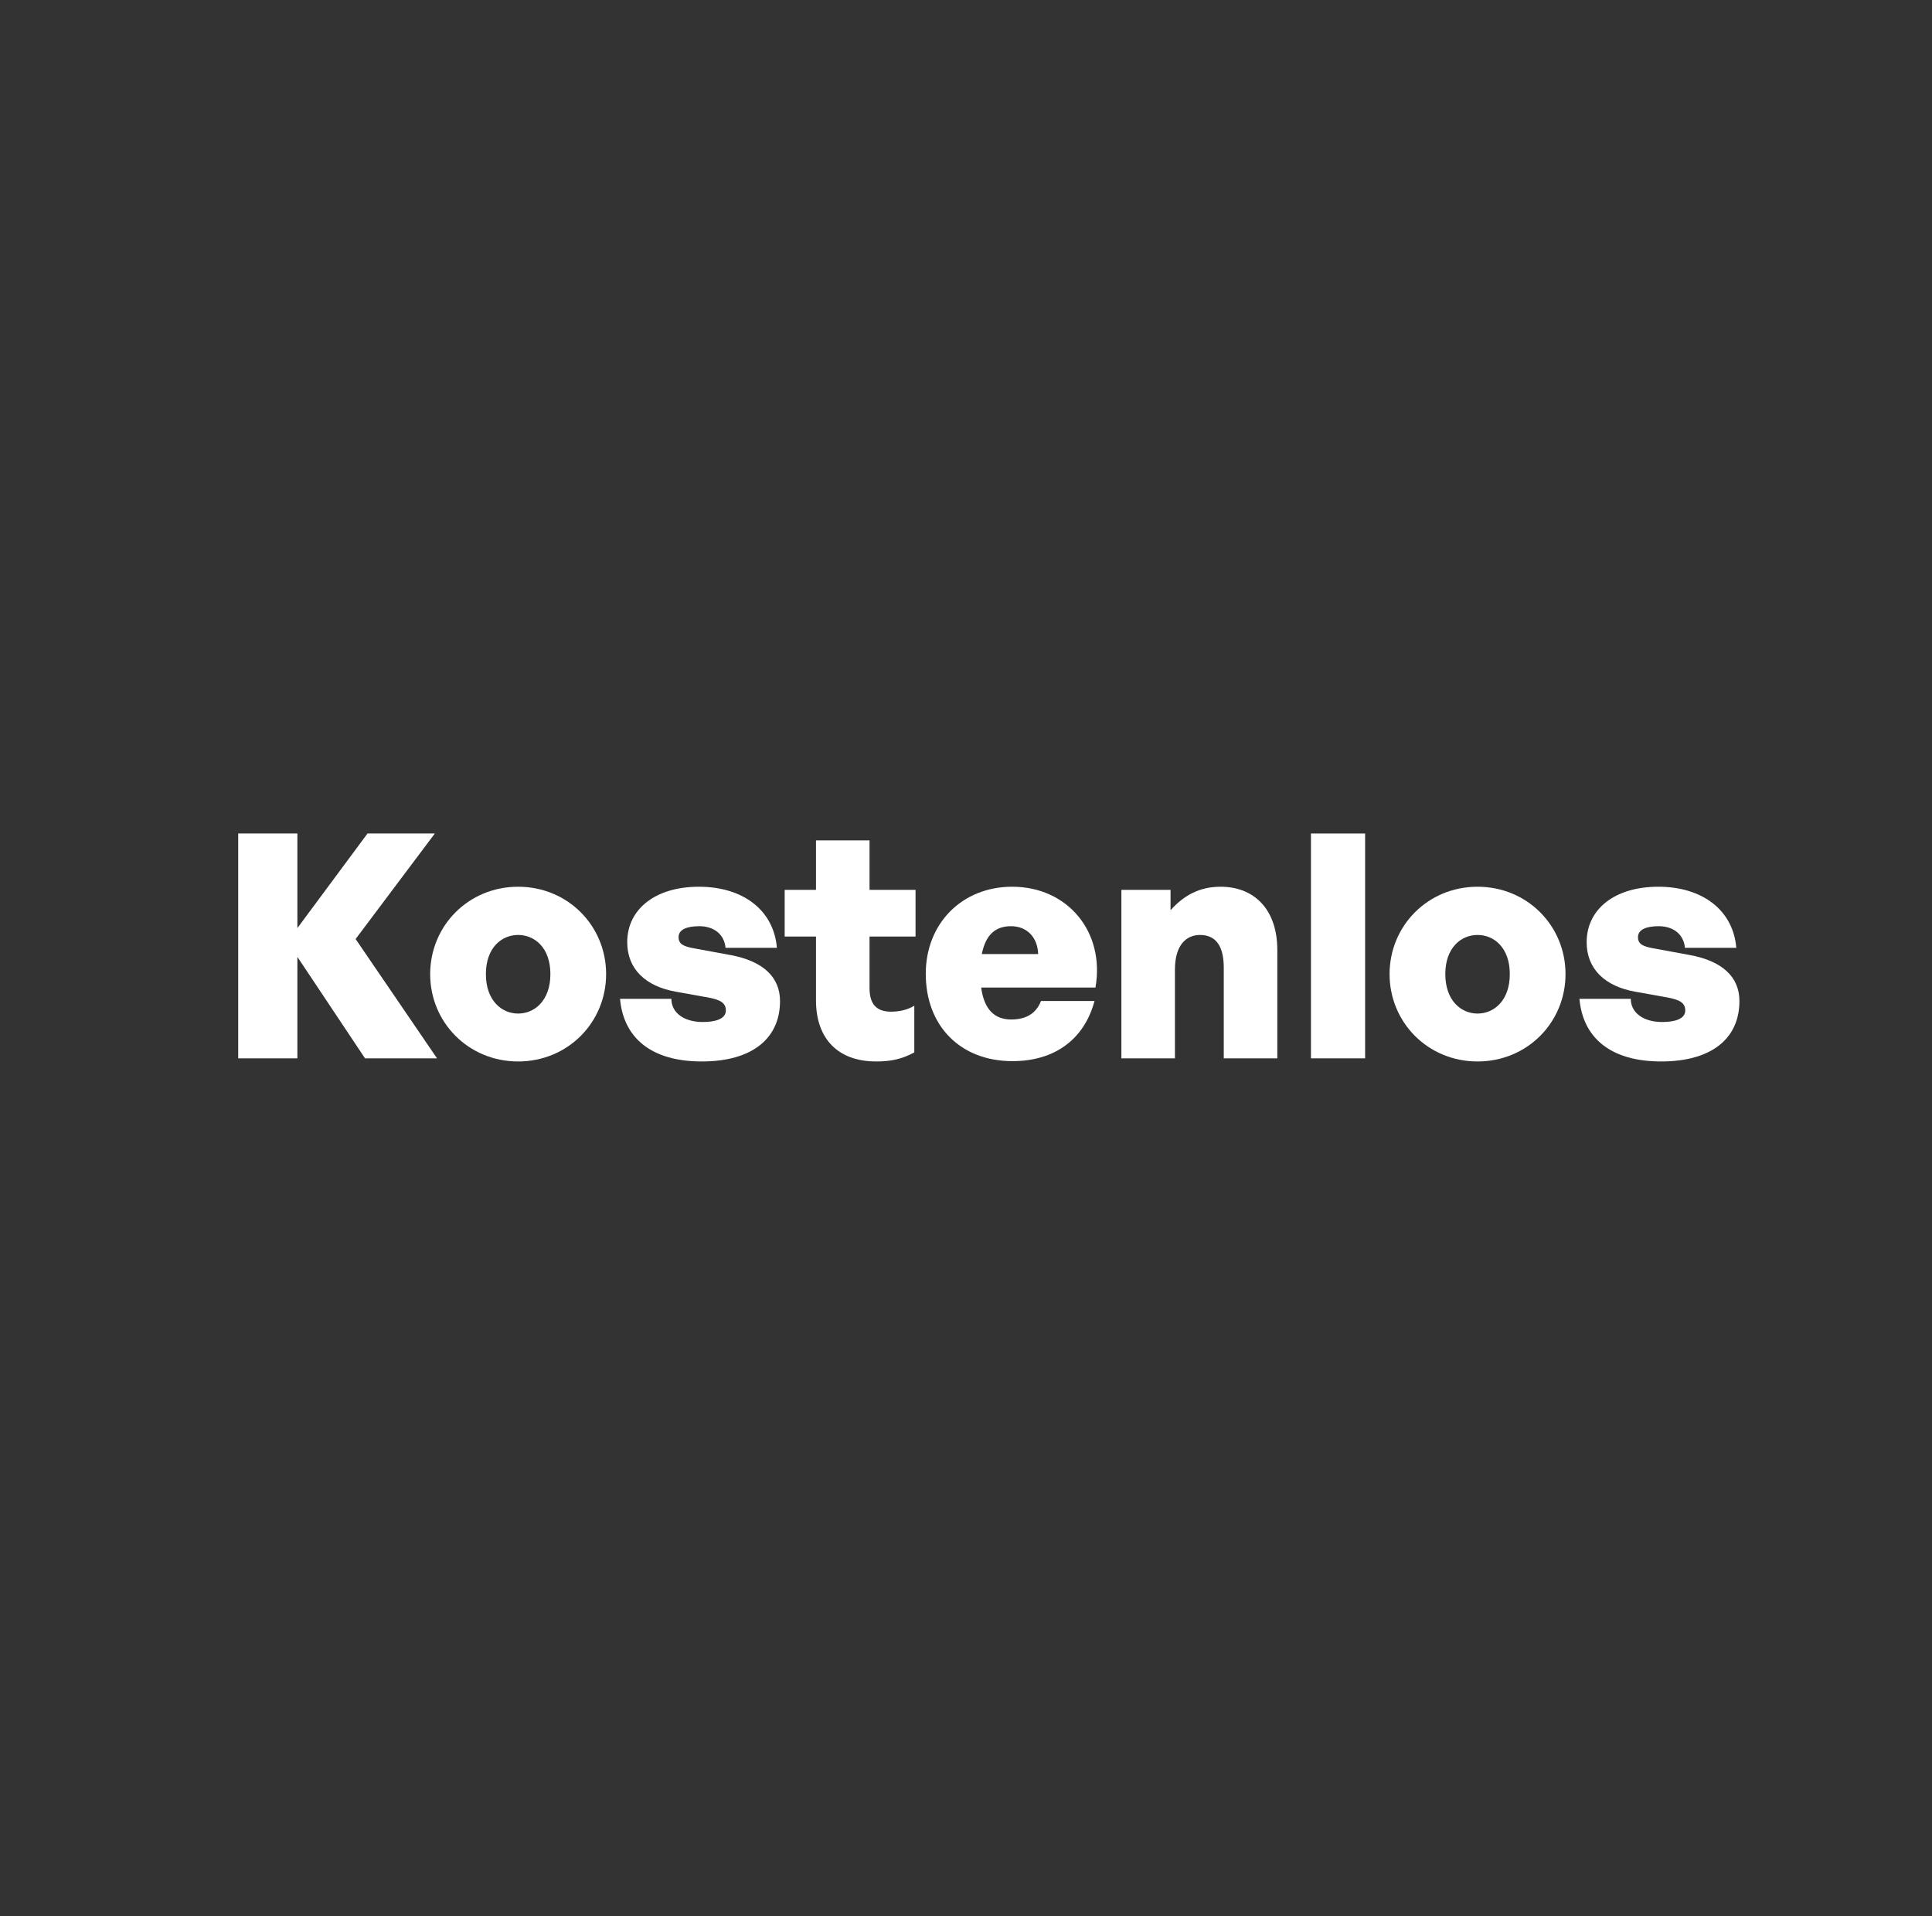 <?xml version="1.0" encoding="UTF-8"?>
<svg xmlns="http://www.w3.org/2000/svg" width="121" height="120" viewBox="0 0 121 120" fill="none">
  <rect x="0" y="0" width="121" height="120" fill="#333333" stroke="none"/>
  <path d="M18.625 66.275H14.919V52.196H18.625V58.118L23.017 52.196H27.233L22.272 58.804L27.37 66.275H22.86L18.625 59.922V66.275Z" fill="white"></path>
  <path d="M32.451 66.471C29.333 66.471 26.941 64.02 26.941 61C26.941 57.98 29.333 55.529 32.451 55.529C35.569 55.529 37.961 57.98 37.961 61C37.961 64.02 35.569 66.471 32.451 66.471ZM32.451 63.471C33.49 63.471 34.471 62.647 34.471 61C34.471 59.353 33.49 58.549 32.451 58.549C31.412 58.549 30.431 59.353 30.431 61C30.431 62.647 31.412 63.471 32.451 63.471Z" fill="white"></path>
  <path d="M48.852 62.686C48.852 65.02 47.126 66.471 43.95 66.471C40.773 66.471 39.048 64.98 38.832 62.549H42.048C42.048 63.431 42.852 64 44.009 64C44.773 64 45.46 63.824 45.46 63.275C45.46 62.804 45.107 62.608 44.381 62.471L42.303 62.098C40.46 61.765 39.283 60.706 39.283 59C39.283 56.961 41.009 55.529 43.773 55.529C46.538 55.529 48.46 57 48.656 59.353H45.44C45.362 58.51 44.715 58 43.793 58C43.009 58 42.499 58.216 42.499 58.686C42.499 59.137 42.832 59.275 43.499 59.392L45.734 59.804C47.773 60.176 48.852 61.176 48.852 62.686Z" fill="white"></path>
  <path d="M57.262 62.98V65.902C56.517 66.314 55.811 66.471 54.87 66.471C52.497 66.471 51.105 65.059 51.105 62.647V58.647H49.144V55.725H51.105V52.627H54.458V55.725H57.34V58.647H54.458V61.863C54.458 62.882 54.889 63.353 55.811 63.353C56.36 63.353 56.889 63.216 57.262 62.98Z" fill="white"></path>
  <path d="M63.412 66.451C60.157 66.451 57.98 64.255 57.98 60.98C57.98 57.824 60.255 55.529 63.392 55.529C66.882 55.529 69.216 58.373 68.608 61.843H61.451C61.628 63.176 62.255 63.843 63.334 63.843C64.275 63.843 64.902 63.451 65.196 62.686H68.549C67.902 65.098 66.039 66.451 63.412 66.451ZM63.314 58C62.314 58 61.726 58.569 61.49 59.745H65.02C64.981 58.686 64.314 58 63.314 58Z" fill="white"></path>
  <path d="M73.585 60.725V66.275H70.232V55.725H73.31V57C74.134 56.078 75.114 55.529 76.448 55.529C78.526 55.529 79.997 56.922 79.997 59.49V66.275H76.644V60.608C76.644 59.275 76.173 58.549 75.153 58.549C74.33 58.549 73.585 59.137 73.585 60.725Z" fill="white"></path>
  <path d="M85.496 66.275H82.104V52.196H85.496V66.275Z" fill="white"></path>
  <path d="M92.538 66.471C89.421 66.471 87.028 64.02 87.028 61C87.028 57.98 89.421 55.529 92.538 55.529C95.656 55.529 98.048 57.98 98.048 61C98.048 64.02 95.656 66.471 92.538 66.471ZM92.538 63.471C93.578 63.471 94.558 62.647 94.558 61C94.558 59.353 93.578 58.549 92.538 58.549C91.499 58.549 90.519 59.353 90.519 61C90.519 62.647 91.499 63.471 92.538 63.471Z" fill="white"></path>
  <path d="M108.939 62.686C108.939 65.02 107.214 66.471 104.037 66.471C100.861 66.471 99.135 64.98 98.92 62.549H102.135C102.135 63.431 102.939 64 104.096 64C104.861 64 105.547 63.824 105.547 63.275C105.547 62.804 105.194 62.608 104.469 62.471L102.39 62.098C100.547 61.765 99.371 60.706 99.371 59C99.371 56.961 101.096 55.529 103.861 55.529C106.625 55.529 108.547 57 108.743 59.353H105.527C105.449 58.51 104.802 58 103.88 58C103.096 58 102.586 58.216 102.586 58.686C102.586 59.137 102.92 59.275 103.586 59.392L105.822 59.804C107.861 60.176 108.939 61.176 108.939 62.686Z" fill="white"></path>
</svg>

